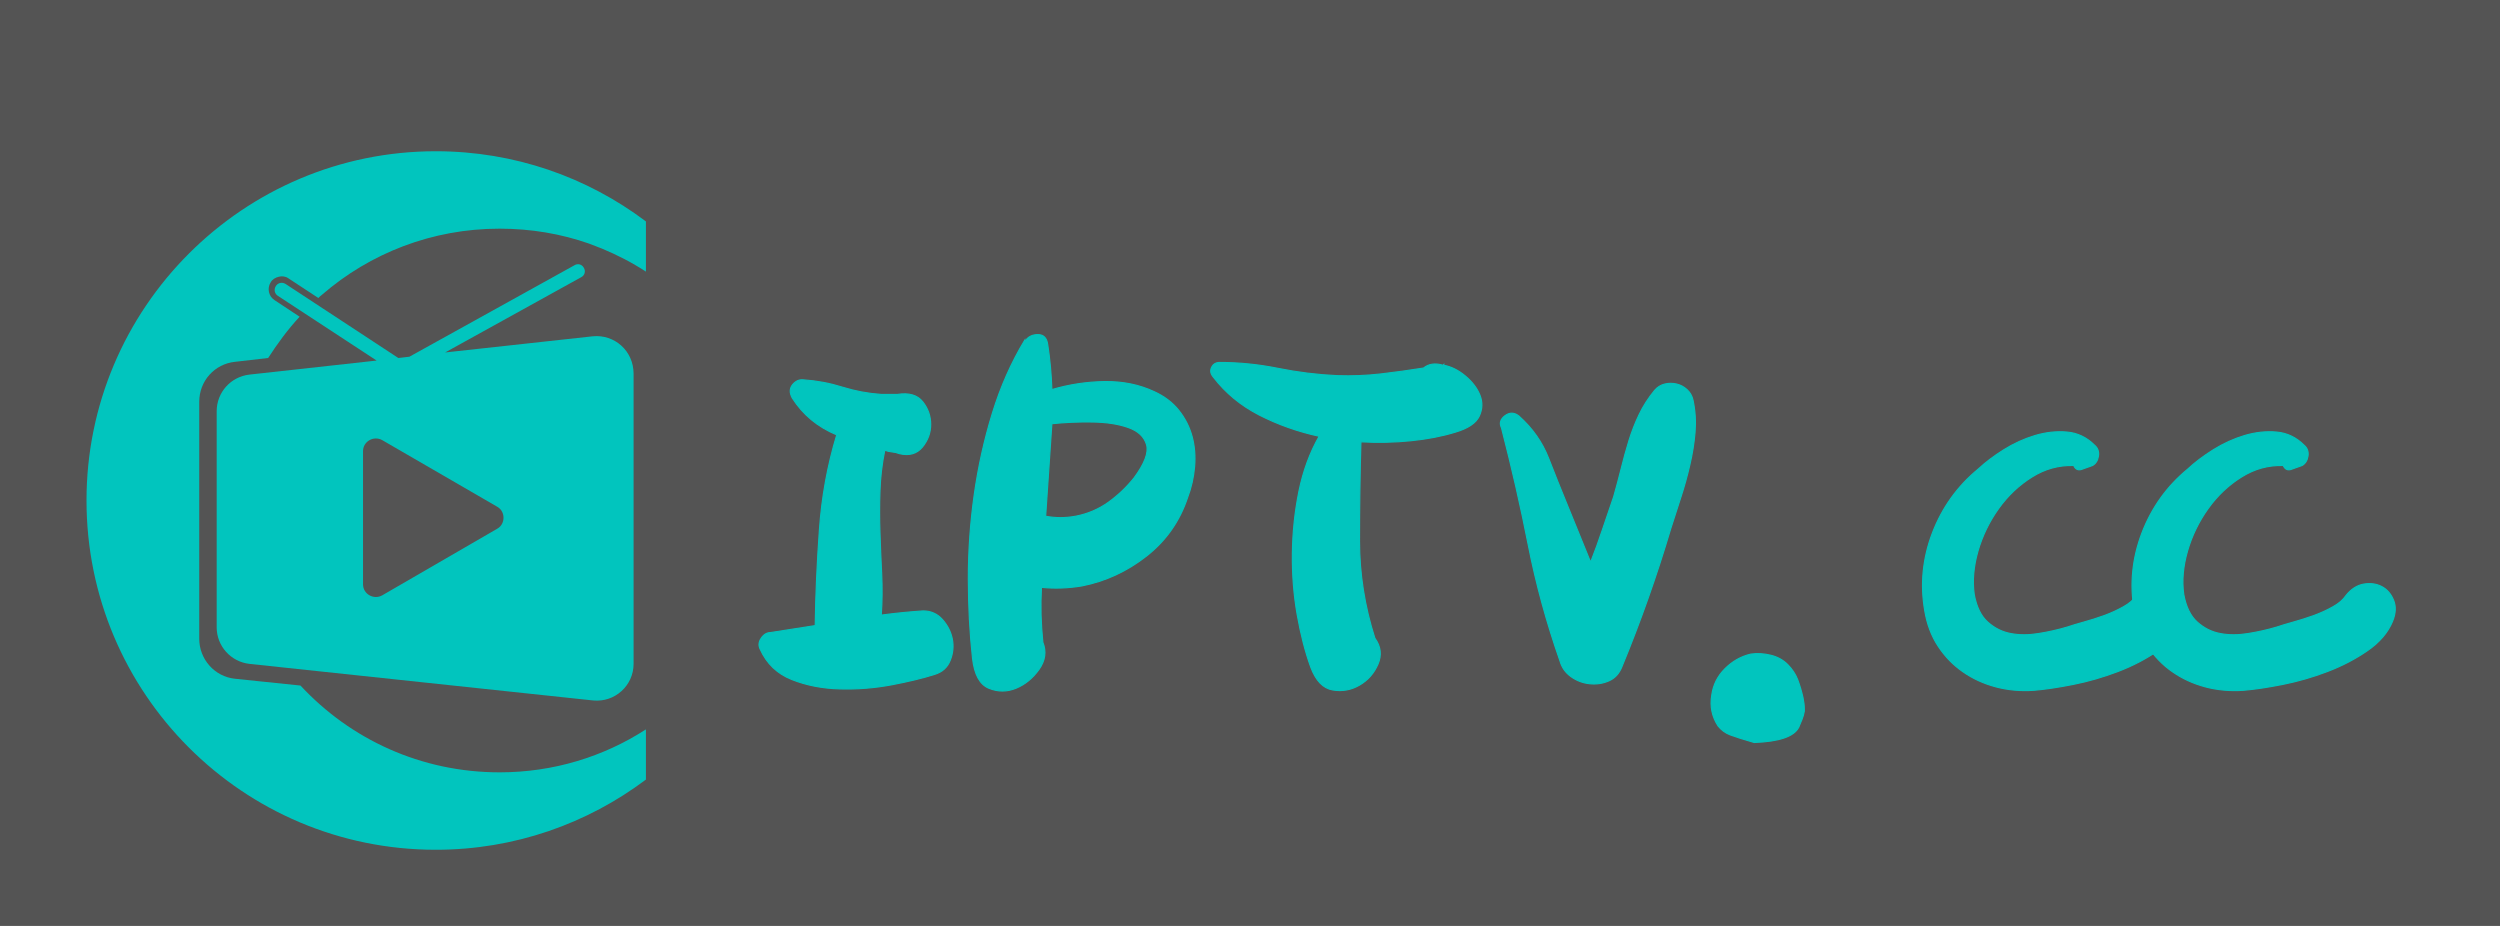 <svg data-v-97fc22ee="" data-noselect="" viewBox="0 0 135 50" width="135" height="50.00" preserveAspectRatio="none" version="1.1" xmlns="http://www.w3.org/2000/svg" xmlns:xlink="http://www.w3.org/1999/xlink" class="svg-canvas" style=""><defs data-v-97fc22ee=""></defs> <g data-v-97fc22ee="" id="background" data-noselect=""><rect x="0" y="0" fill="#545454" width="135" height="50" data-noselect=""></rect> <!----></g><g data-v-97fc22ee="" mask=""><g data-v-97fc22ee="" transform="translate(-22,-0.107) rotate(0,88.749,27.001) scale(1,1)" filter="" style="opacity: 1;"><g data-v-97fc22ee=""><rect fill="rgba(0,0,0,0)" width="197.499" height="74.002" x="-10" y="-10"></rect><svg class="svg-canvas style-removed" viewBox="168.5 244 401 122" width="177.499" height="54.002" preserveAspectRatio="none" version="1.1" xmlns="http://www.w3.org/2000/svg" xmlns:xlink="http://www.w3.org/1999/xlink" data-parent="shape_iMEhjelqQM">
        <!--滤镜-->
        <defs></defs>

        <!-- 背景 -->
        

        <!--元素-->
        
                <g id="shape_HTDbvxvjZK_KabTckHZzQ" ref="shape_HTDbvxvjZK" key="shape_HTDbvxvjZK" mask="">
                  <g transform="translate(228.755,262.693) rotate(0,34.123,42.609) scale(1,1)" style="" filter="" opacity="1">
                    <!--普通元素-->
                    <svg version="1.1" id="图层_1_moiR5ZKYrc" xmlns="http://www.w3.org/2000/svg" xmlns:xlink="http://www.w3.org/1999/xlink" x="0px" y="0px" width="68.246" height="85.217" viewBox="75.9 59.7 131.5 164.2" style="enable-background:new 0 0 283.5 283.5;" xml:space="preserve" class="style-removed" preserveAspectRatio="none" data-parent="shape_HTDbvxvjZK" enable-background="new 0 0 283.5 283.5">

<g>
	<path d="M130.4,94.2l-7-4.6c-0.7-0.5-1.5-0.6-2.3-0.4c-0.8,0.2-1.5,0.6-1.9,1.3c-0.9,1.4-0.5,3.3,0.9,4.2l5.9,3.9
		c-2.8,3-5.2,6.3-7.4,9.7l-7.8,0.9c-4.8,0.5-8.4,4.5-8.4,9.4v55.7c0,4.8,3.6,8.9,8.4,9.4l15.4,1.6c11.7,12.6,28.3,20.4,46.8,20.4
		c12.7,0,24.5-3.7,34.4-10.1v11.8c-13.7,10.3-30.8,16.5-49.4,16.5c-45.4,0-82.1-36.8-82.1-82.1s36.8-82.1,82.1-82.1
		c18.5,0,35.6,6.1,49.4,16.5v11.8c-3.2-2.1-6.7-3.9-10.3-5.4c-1-0.4-2.1-0.8-3.1-1.2c-6.6-2.3-13.6-3.5-21-3.5
		c-15.9,0-30.5,5.8-41.7,15.5C131,93.6,130.7,93.9,130.4,94.2z" fill="#01C5BE" stroke-width="0"></path>
	<path d="M194.9,103.2l-34.7,3.8l32-17.7c0.8-0.4,1.1-1.4,0.6-2.2c-0.4-0.8-1.4-1.1-2.2-0.6l-38.8,21.5l-2.6,0.3
		l-26.5-17.4c-0.8-0.5-1.8-0.3-2.3,0.5c-0.5,0.8-0.3,1.8,0.5,2.3l23.2,15.2l-29.9,3.3c-4.4,0.5-7.7,4.2-7.7,8.6v50.8
		c0,4.4,3.3,8.1,7.7,8.6l80.8,8.6c5.1,0.5,9.5-3.5,9.5-8.6v-68.2C204.5,106.6,200,102.7,194.9,103.2 M172.5,148.4l-27.1,15.7
		c-2,1.1-4.5-0.3-4.5-2.6v-31.3c0-2.3,2.5-3.7,4.5-2.6l27.1,15.7C174.4,144.4,174.4,147.3,172.5,148.4" fill="#01C5BE" stroke-width="0"></path>
</g>
</svg>
                  </g>
                </g>
                <g id="shape_8pOeprnqS2_wfanlUou5W" ref="shape_8pOeprnqS2" key="shape_8pOeprnqS2" mask="">
                  <g transform="translate(54.987,8.786) rotate(0,357.766,296.766) scale(1,1)" style="" filter="" opacity="1">
                    <!--普通元素-->
                    <svg xmlns="http://www.w3.org/2000/svg" version="1.1" xmlns:xlink="http://www.w3.org/1999/xlink" width="715.533" height="593.533" viewBox="0 0 715.533 593.533" data-ligature="true" data-parent="shape_8pOeprnqS2"><g data-role="text" data-width="192.68348000000003" data-height="84" transform="translate(254.766, 254.766)"><path d="M10.53-36.26L10.53-36.26Q7.05-37.70 5.10-40.76L5.10-40.76Q4.59-41.70 5.14-42.38Q5.69-43.05 6.45-42.97L6.45-42.97Q8.92-42.80 11.21-42.08Q13.50-41.36 15.96-41.19L15.96-41.19L17.92-41.19Q20.04-41.53 21.02-40.29Q21.99-39.06 21.99-37.53Q21.99-36.01 20.98-34.77Q19.96-33.54 18.17-33.97L18.17-33.97Q17.75-34.14 17.28-34.18Q16.81-34.22 16.39-34.39L16.39-34.39Q15.88-31.93 15.80-29.38Q15.71-26.83 15.80-24.33Q15.88-21.82 16.01-19.28Q16.13-16.73 15.96-14.27L15.96-14.27Q18.51-14.61 21.06-14.78L21.06-14.78Q22.50-14.78 23.44-13.71Q24.37-12.65 24.63-11.34Q24.88-10.02 24.37-8.75Q23.86-7.47 22.50-7.05L22.50-7.05Q20.38-6.37 17.24-5.77Q14.10-5.18 10.91-5.27Q7.73-5.35 5.05-6.41Q2.38-7.47 1.19-10.11L1.19-10.11Q0.85-10.78 1.32-11.46Q1.78-12.14 2.46-12.14L2.46-12.14L7.90-12.99Q7.98-18.60 8.41-24.63Q8.83-30.66 10.53-36.26Z" transform="translate(0 70) " fill="rgb(1, 197, 190)" stroke="rgb(1, 197, 190)" stroke-width="0.142" data-glyph-w="25.730760000000004" data-glyph-h="120.33164000000001" data-glyph-ascender="88.57156" data-glyph-descender="-31.760080000000002" data-kerning="0"></path><path d="M23.52-41.53L23.52-41.53Q25.39-40.68 26.54-39.23Q27.68-37.79 28.15-36.05Q28.62-34.31 28.45-32.35Q28.28-30.40 27.60-28.62L27.60-28.62Q26.16-24.29 22.59-21.48Q19.02-18.68 14.69-17.83L14.69-17.83Q12.14-17.41 9.77-17.66L9.77-17.66Q9.68-15.96 9.72-14.31Q9.77-12.65 9.94-10.95L9.94-10.95Q10.62-9.26 9.47-7.64Q8.32-6.03 6.67-5.35Q5.01-4.67 3.35-5.35Q1.70-6.03 1.36-9.00L1.36-9.00Q0.85-13.67 0.85-18.77Q0.85-23.86 1.57-28.96Q2.29-34.05 3.78-38.89Q5.27-43.73 7.73-47.81L7.73-47.81Q7.73-47.73 7.81-47.73L7.81-47.73Q8.32-48.49 9.34-48.49Q10.36-48.49 10.53-47.30L10.53-47.30Q10.95-44.58 11.04-41.78L11.04-41.78Q14.18-42.71 17.49-42.76Q20.81-42.80 23.52-41.53ZM21.06-31.00L21.06-31.00Q23.01-33.63 22.59-35.07Q22.16-36.52 20.38-37.15Q18.60-37.79 16.01-37.83Q13.42-37.87 11.04-37.62L11.04-37.62L10.28-26.33Q12.06-25.99 13.93-26.33L13.93-26.33Q16.13-26.75 17.92-28.02Q19.70-29.30 21.06-31.00Z" transform="translate(25.731 70) " fill="rgb(1, 197, 190)" stroke="rgb(1, 197, 190)" stroke-width="0.142" data-glyph-w="29.382320000000004" data-glyph-h="120.33164000000001" data-glyph-ascender="88.57156" data-glyph-descender="-31.760080000000002" data-kerning="0"></path><path d="M14.27-36.09L14.27-36.09Q10.36-36.94 6.96-38.68Q3.57-40.42 1.36-43.31L1.36-43.31Q0.85-43.90 1.15-44.50Q1.44-45.09 2.12-45.09L2.12-45.09Q5.69-45.09 9.26-44.37Q12.82-43.65 16.47-43.48L16.47-43.48Q19.19-43.39 21.78-43.69Q24.37-43.99 27.00-44.41L27.00-44.41Q27.94-45.18 29.38-44.75L29.38-44.75L29.47-44.84L29.47-44.75Q30.83-44.50 32.10-43.44Q33.37-42.38 33.88-41.10Q34.39-39.83 33.80-38.55Q33.20-37.28 30.91-36.60L30.91-36.60Q28.45-35.84 25.43-35.54Q22.42-35.24 19.36-35.41L19.36-35.41Q19.19-29.30 19.19-23.31Q19.19-17.32 21.06-11.46L21.06-11.46Q22.16-9.94 21.44-8.28Q20.72-6.62 19.19-5.73Q17.66-4.84 15.92-5.14Q14.18-5.43 13.25-7.90L13.25-7.90Q12.23-10.70 11.59-14.31Q10.95-17.92 11.00-21.78Q11.04-25.65 11.80-29.38Q12.57-33.12 14.27-36.09Z" transform="translate(55.113 70) " fill="rgb(1, 197, 190)" stroke="rgb(1, 197, 190)" stroke-width="0.142" data-glyph-w="35.241800000000005" data-glyph-h="120.33164000000001" data-glyph-ascender="88.57156" data-glyph-descender="-31.760080000000002" data-kerning="0"></path><path d="M8.41-8.66L8.41-8.66Q5.94-15.71 4.54-22.80Q3.14-29.89 1.27-37.11L1.27-37.11Q0.85-37.96 1.70-38.60Q2.55-39.23 3.40-38.55L3.40-38.55Q5.86-36.35 7.01-33.42Q8.15-30.49 9.34-27.60L9.34-27.60L12.14-20.72Q12.91-22.67 13.59-24.71Q14.27-26.75 14.95-28.70L14.95-28.70Q15.46-30.49 15.88-32.18Q16.30-33.88 16.81-35.54Q17.32-37.19 18.05-38.72Q18.77-40.25 19.96-41.70L19.96-41.70Q20.47-42.29 21.19-42.46Q21.91-42.63 22.63-42.46Q23.35-42.29 23.90-41.78Q24.46-41.27 24.63-40.51L24.63-40.51Q25.05-38.55 24.88-36.56Q24.71-34.56 24.24-32.57Q23.78-30.57 23.14-28.62Q22.50-26.66 21.91-24.80L21.91-24.80Q19.36-16.22 15.96-7.98L15.96-7.98Q15.46-6.71 14.35-6.24Q13.25-5.77 12.02-5.90Q10.78-6.03 9.77-6.75Q8.75-7.47 8.41-8.66Z" transform="translate(90.355 70) " fill="rgb(1, 197, 190)" stroke="rgb(1, 197, 190)" stroke-width="0.142" data-glyph-w="25.900600000000004" data-glyph-h="120.33164000000001" data-glyph-ascender="88.57156" data-glyph-descender="-31.760080000000002" data-kerning="0"></path><path d="M12.31-2.80L12.31-2.55Q12.23-2.04 12.02-1.53Q11.80-1.02 11.63-0.59L11.63-0.59Q10.78 1.10 6.20 1.27L6.20 1.27Q4.16 0.68 3.27 0.34Q2.38 0 1.78-0.76L1.78-0.76Q0.68-2.46 1.02-4.50L1.02-4.50Q1.27-6.37 2.63-7.73Q3.99-9.09 5.77-9.51L5.77-9.51Q6.96-9.68 8.19-9.38Q9.43-9.09 10.28-8.24L10.28-8.24Q11.12-7.39 11.51-6.37Q11.89-5.35 12.14-4.25L12.14-4.25Q12.23-3.82 12.27-3.48Q12.31-3.14 12.31-2.80L12.31-2.80Z" transform="translate(116.255 70) " fill="rgb(1, 197, 190)" stroke="rgb(1, 197, 190)" stroke-width="0.142" data-glyph-w="25.306160000000002" data-glyph-h="120.33164000000001" data-glyph-ascender="88.57156" data-glyph-descender="-31.760080000000002" data-kerning="0"></path><path d="M15.03-5.10L15.03-5.10Q12.57-4.93 10.36-5.52Q8.15-6.11 6.37-7.35Q4.59-8.58 3.35-10.45Q2.12-12.31 1.70-14.78L1.70-14.78Q0.85-19.62 2.63-24.29Q4.42-28.96 8.24-32.10L8.24-32.10Q9.51-33.29 11.34-34.44Q13.16-35.58 15.16-36.18Q17.15-36.77 19.06-36.60Q20.98-36.43 22.42-34.99L22.42-34.99Q23.01-34.48 22.89-33.67Q22.76-32.86 22.16-32.52L22.16-32.52L20.98-32.10Q20.21-31.76 19.87-32.52L19.87-32.52Q17.15-32.61 14.78-31.12Q12.40-29.64 10.70-27.26Q9.00-24.88 8.19-22.08Q7.39-19.28 7.73-16.81L7.73-16.81Q8.15-14.52 9.38-13.42Q10.62-12.31 12.19-12.02Q13.76-11.72 15.58-12.02Q17.41-12.31 19.11-12.82L19.11-12.82Q19.87-13.08 21.10-13.42Q22.33-13.76 23.61-14.22Q24.88-14.69 25.94-15.29Q27.00-15.88 27.51-16.64L27.51-16.64Q28.45-17.83 29.68-18.05Q30.91-18.26 31.89-17.75Q32.86-17.24 33.33-16.09Q33.80-14.95 33.20-13.50L33.20-13.50Q32.35-11.46 30.15-9.94Q27.94-8.41 25.26-7.39Q22.59-6.37 19.83-5.82Q17.07-5.27 15.03-5.10Z" transform="translate(141.562 70) " fill="rgb(1, 197, 190)" stroke="rgb(1, 197, 190)" stroke-width="0.142" data-glyph-w="25.560920000000003" data-glyph-h="120.33164000000001" data-glyph-ascender="88.57156" data-glyph-descender="-31.760080000000002" data-kerning="0"></path><path d="M15.03-5.10L15.03-5.10Q12.57-4.93 10.36-5.52Q8.15-6.11 6.37-7.35Q4.59-8.58 3.35-10.45Q2.12-12.31 1.70-14.78L1.70-14.78Q0.85-19.62 2.63-24.29Q4.42-28.96 8.24-32.10L8.24-32.10Q9.51-33.29 11.34-34.44Q13.16-35.58 15.16-36.18Q17.15-36.77 19.06-36.60Q20.98-36.43 22.42-34.99L22.42-34.99Q23.01-34.48 22.89-33.67Q22.76-32.86 22.16-32.52L22.16-32.52L20.98-32.10Q20.21-31.76 19.87-32.52L19.87-32.52Q17.15-32.61 14.78-31.12Q12.40-29.64 10.70-27.26Q9.00-24.88 8.19-22.08Q7.39-19.28 7.73-16.81L7.73-16.81Q8.15-14.52 9.38-13.42Q10.62-12.31 12.19-12.02Q13.76-11.72 15.58-12.02Q17.41-12.31 19.11-12.82L19.11-12.82Q19.87-13.08 21.10-13.42Q22.33-13.76 23.61-14.22Q24.88-14.69 25.94-15.29Q27.00-15.88 27.51-16.64L27.51-16.64Q28.45-17.83 29.68-18.05Q30.91-18.26 31.89-17.75Q32.86-17.24 33.33-16.09Q33.80-14.95 33.20-13.50L33.20-13.50Q32.35-11.46 30.15-9.94Q27.94-8.41 25.26-7.39Q22.59-6.37 19.83-5.82Q17.07-5.27 15.03-5.10Z" transform="translate(167.123 70) " fill="rgb(1, 197, 190)" stroke="rgb(1, 197, 190)" stroke-width="0.142" data-glyph-w="25.560920000000003" data-glyph-h="120.33164000000001" data-glyph-ascender="88.57156" data-glyph-descender="-31.760080000000002" data-kerning="0"></path></g></svg>
                  </g>
                </g>
      </svg></g></g></g></svg>